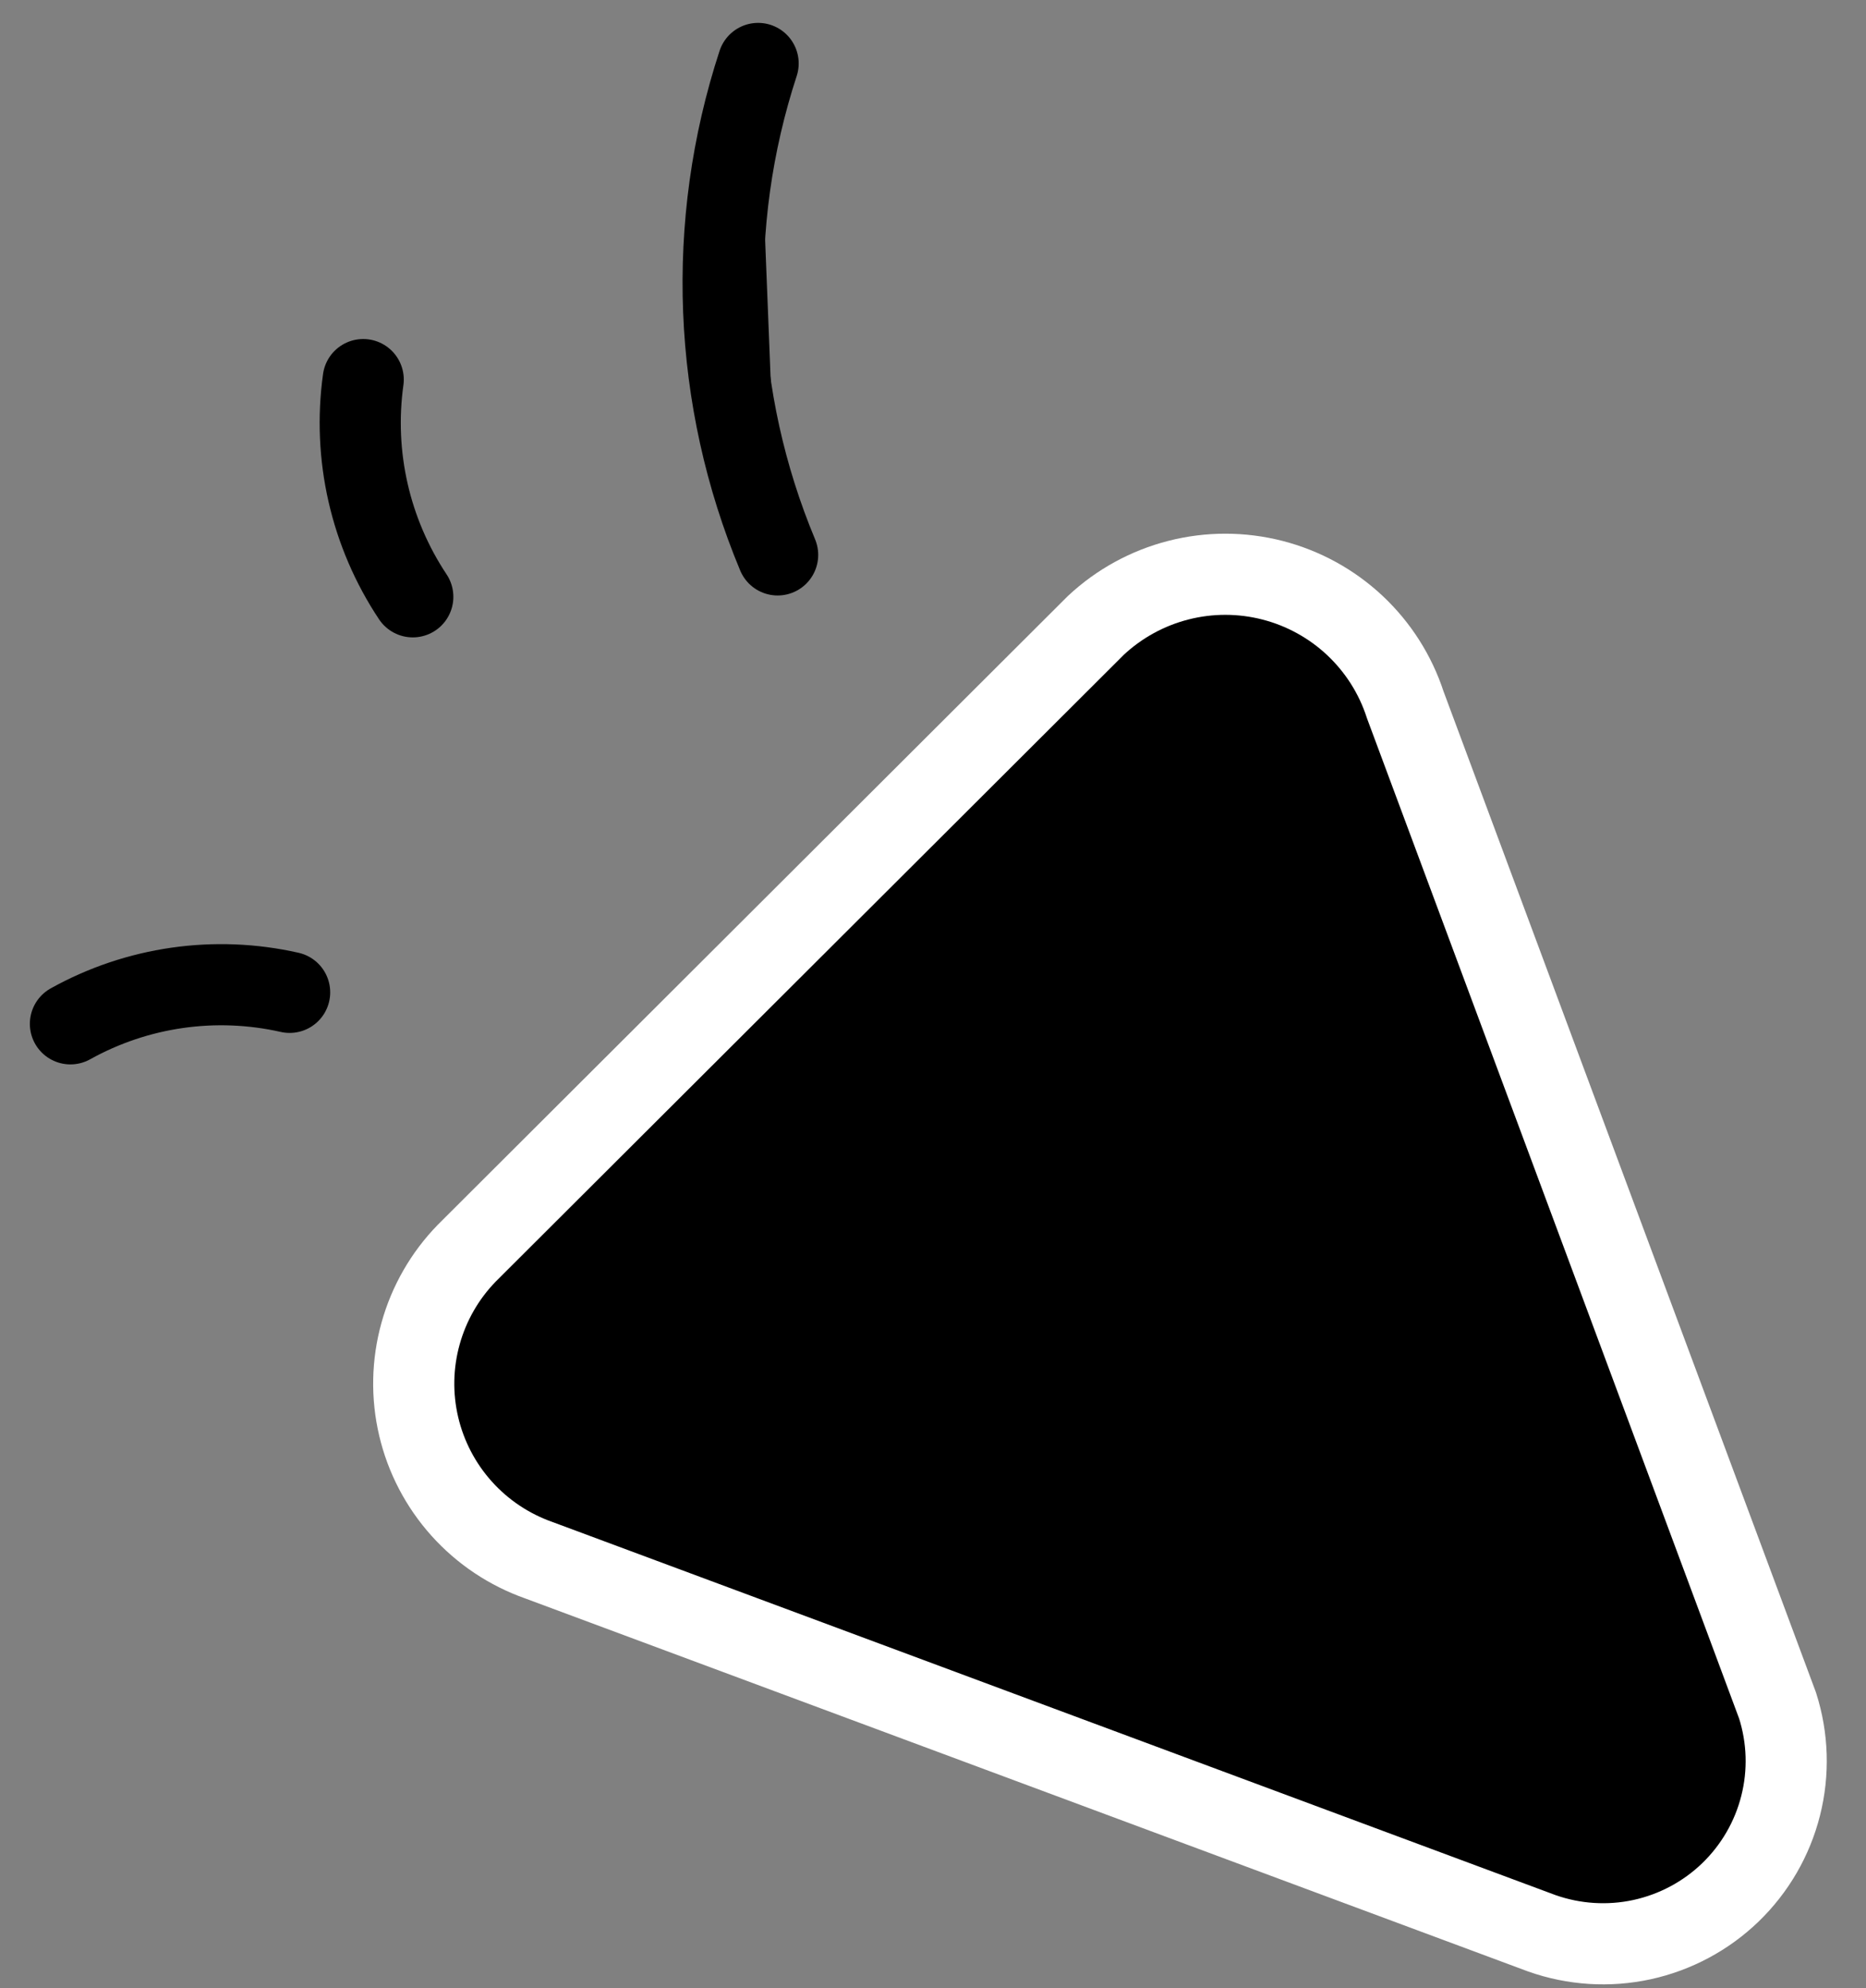 <svg width="46" height="49" viewBox="0 0 46 49" fill="none" xmlns="http://www.w3.org/2000/svg">
<rect x="0" y="0" width="46" height="49" fill="#808080" stroke="none"/>
<path d="M38.009 47.651L13.285 38.456C12.553 38.198 11.898 37.761 11.38 37.184C10.862 36.607 10.498 35.91 10.321 35.156C10.144 34.402 10.16 33.615 10.368 32.869C10.575 32.123 10.967 31.441 11.508 30.886L27.017 15.412C27.59 14.877 28.289 14.494 29.049 14.3C29.81 14.105 30.607 14.106 31.368 14.301C32.128 14.496 32.827 14.88 33.399 15.416C33.971 15.953 34.399 16.625 34.641 17.37L43.82 42.038C44.075 42.837 44.102 43.691 43.896 44.505C43.691 45.318 43.262 46.058 42.658 46.642C42.054 47.225 41.299 47.628 40.478 47.807C39.657 47.985 38.802 47.931 38.009 47.651V47.651Z" fill="black" stroke="white" stroke-width="2" stroke-linecap="round" stroke-linejoin="round"/>
<path d="M1.736 25.235C3.38 24.32 5.305 24.044 7.14 24.459Z" fill="black"/>
<path d="M1.736 25.235C3.38 24.32 5.305 24.044 7.14 24.459" stroke="black" stroke-width="2" stroke-linecap="round" stroke-linejoin="round"/>
<path d="M10.176 14.71C9.128 13.134 8.693 11.23 8.954 9.356Z" fill="black"/>
<path d="M10.176 14.71C9.128 13.134 8.693 11.23 8.954 9.356" stroke="black" stroke-width="2" stroke-linecap="round" stroke-linejoin="round"/>
<path d="M18.689 1.564C17.391 5.529 17.562 9.826 19.17 13.677Z" fill="black"/>
<path d="M18.689 1.564C17.391 5.529 17.562 9.826 19.17 13.677" stroke="black" stroke-width="2" stroke-linecap="round" stroke-linejoin="round"/>
</svg>
